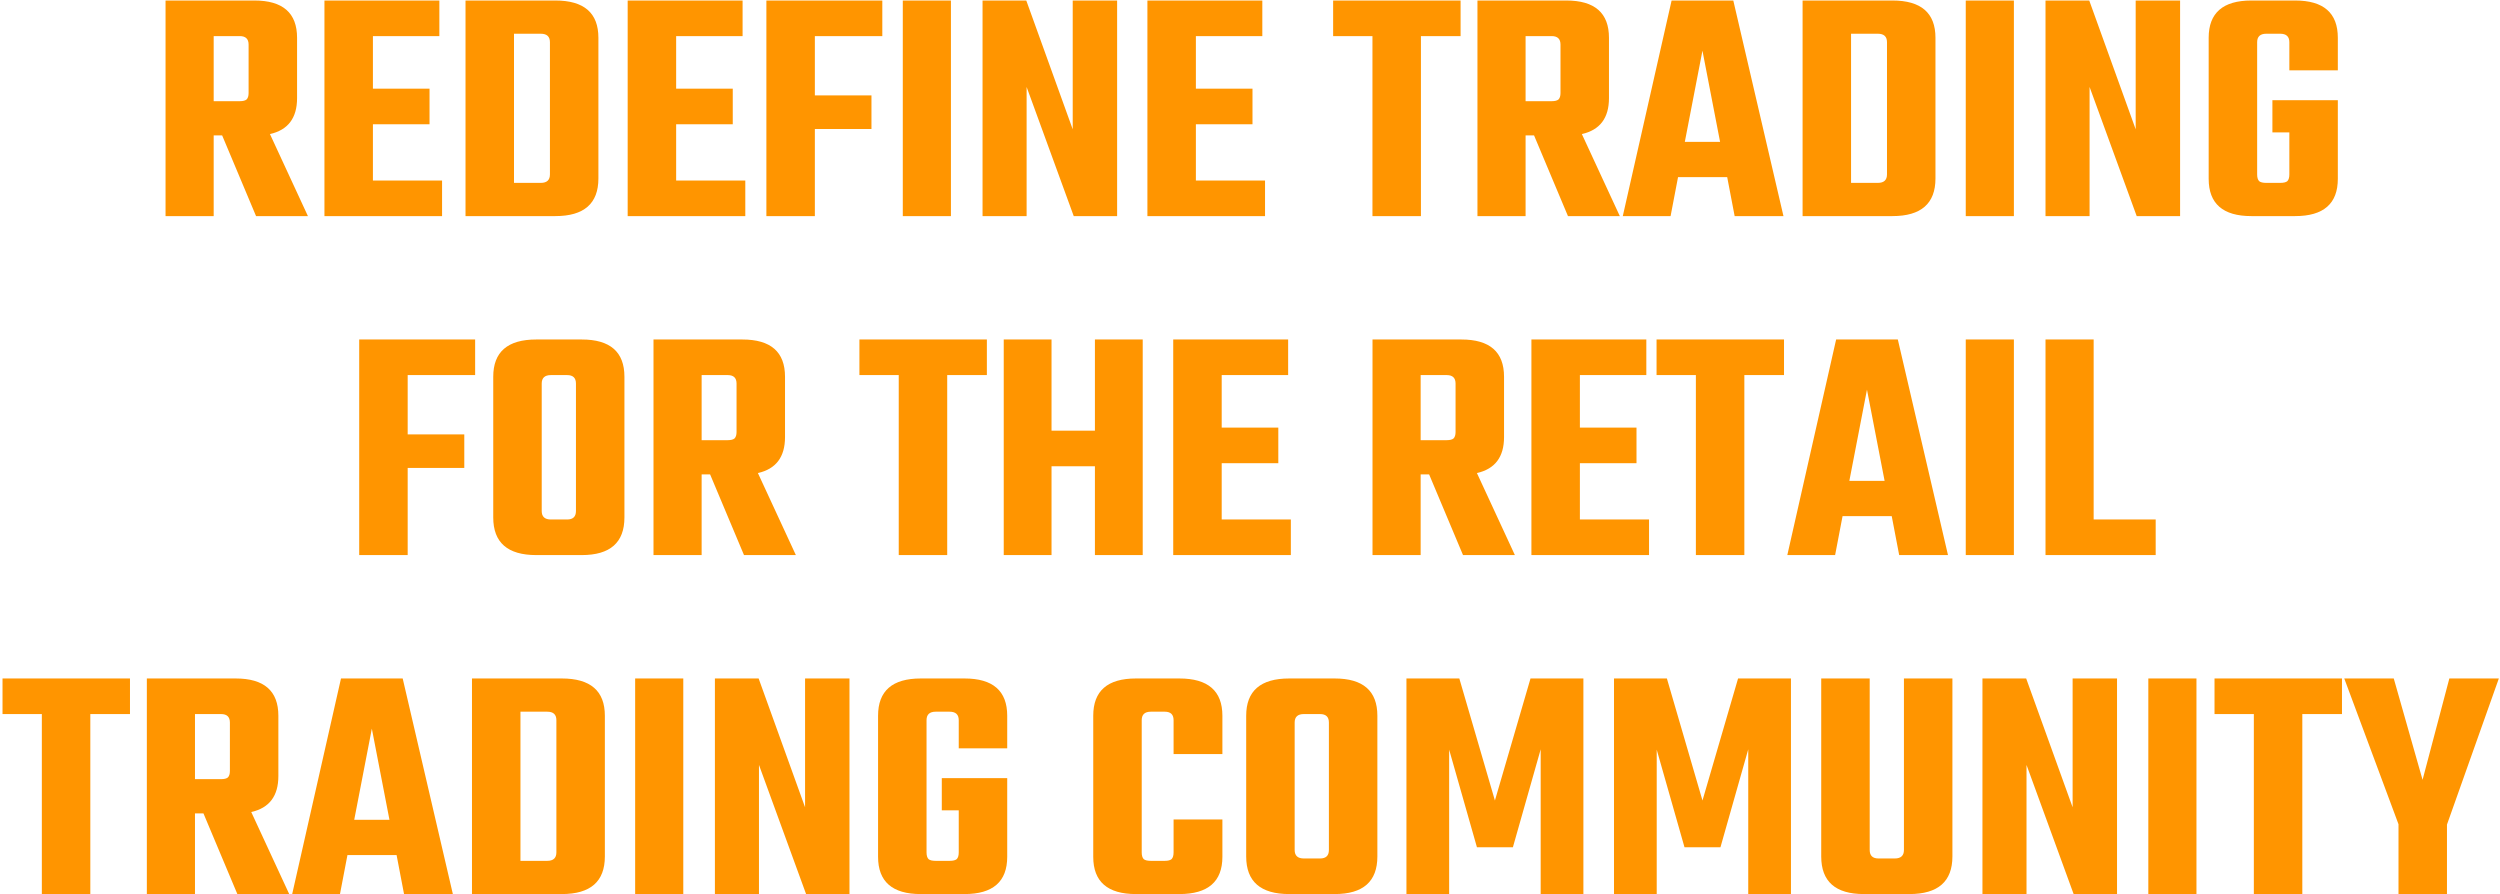 <svg width="590" height="211" viewBox="0 0 590 211" fill="none" xmlns="http://www.w3.org/2000/svg">
<path d="M50.429 31.96V51H39.069V0.12H60.029C66.749 0.12 70.109 3.053 70.109 8.92V23.16C70.109 27.853 67.975 30.68 63.709 31.64L72.669 51H60.429L52.429 31.96H50.429ZM50.429 8.52V23.88H56.589C57.335 23.88 57.869 23.747 58.189 23.48C58.509 23.16 58.669 22.653 58.669 21.96V10.52C58.669 9.187 57.975 8.52 56.589 8.52H50.429ZM88.009 42.6H104.329V51H76.569V0.12H103.689V8.52H88.009V20.92H101.369V29.32H88.009V42.6ZM109.863 0.12H131.063C137.836 0.12 141.223 3.053 141.223 8.92V42.12C141.223 48.04 137.836 51 131.063 51H109.863V0.12ZM129.783 41.16V9.96C129.783 8.627 129.063 7.96 127.623 7.96H121.303V43.16H127.623C129.063 43.16 129.783 42.493 129.783 41.16ZM159.571 42.6H175.891V51H148.131V0.12H175.251V8.52H159.571V20.92H172.931V29.32H159.571V42.6ZM208.226 8.52H192.306V22.52H205.666V30.44H192.306V51H180.866V0.12H208.226V8.52ZM213.059 0.12H224.419V51H213.059V0.12ZM253.161 0.12H263.641V51H253.401L242.281 20.52V51H231.881V0.12H242.201L253.161 30.52V0.12ZM282.228 42.6H298.548V51H270.788V0.12H297.908V8.52H282.228V20.92H295.588V29.32H282.228V42.6ZM344.699 0.12V8.52H335.339V51H323.899V8.52H314.619V0.12H344.699ZM360.038 31.96V51H348.678V0.12H369.638C376.358 0.12 379.718 3.053 379.718 8.92V23.16C379.718 27.853 377.585 30.68 373.318 31.64L382.278 51H370.038L362.038 31.96H360.038ZM360.038 8.52V23.88H366.198C366.945 23.88 367.478 23.747 367.798 23.48C368.118 23.16 368.278 22.653 368.278 21.96V10.52C368.278 9.187 367.585 8.52 366.198 8.52H360.038ZM409.378 51L407.618 41.8H396.018L394.258 51H382.978L394.498 0.12H409.058L420.898 51H409.378ZM397.618 33.48H405.938L401.778 11.96L397.618 33.48ZM425.41 0.12H446.61C453.383 0.12 456.77 3.053 456.77 8.92V42.12C456.77 48.04 453.383 51 446.61 51H425.41V0.12ZM445.33 41.16V9.96C445.33 8.627 444.61 7.96 443.17 7.96H436.85V43.16H443.17C444.61 43.16 445.33 42.493 445.33 41.16ZM463.918 0.12H475.278V51H463.918V0.12ZM504.021 0.12H514.501V51H504.261L493.141 20.52V51H482.741V0.12H493.061L504.021 30.52V0.12ZM551.727 16.6H540.287V9.96C540.287 8.627 539.567 7.96 538.127 7.96H534.847C533.407 7.96 532.687 8.627 532.687 9.96V41.16C532.687 41.907 532.847 42.44 533.167 42.76C533.487 43.027 534.047 43.16 534.847 43.16H538.127C538.927 43.16 539.487 43.027 539.807 42.76C540.127 42.44 540.287 41.907 540.287 41.16V31.24H536.287V23.64H551.727V42.2C551.727 48.067 548.367 51 541.647 51H531.327C524.607 51 521.247 48.067 521.247 42.2V8.92C521.247 3.053 524.607 0.12 531.327 0.12H541.647C548.367 0.12 551.727 3.053 551.727 8.92V16.6ZM112.132 88.52H96.212V102.52H109.572V110.44H96.212V131H84.772V80.12H112.132V88.52ZM126.565 80.12H137.285C144.005 80.12 147.365 83.053 147.365 88.92V122.12C147.365 128.04 144.005 131 137.285 131H126.565C119.792 131 116.405 128.04 116.405 122.12V88.92C116.405 83.053 119.792 80.12 126.565 80.12ZM135.925 120.6V90.52C135.925 89.187 135.232 88.52 133.845 88.52H130.005C128.565 88.52 127.845 89.187 127.845 90.52V120.6C127.845 121.933 128.565 122.6 130.005 122.6H133.845C135.232 122.6 135.925 121.933 135.925 120.6ZM165.585 111.96V131H154.225V80.12H175.185C181.905 80.12 185.265 83.053 185.265 88.92V103.16C185.265 107.853 183.132 110.68 178.865 111.64L187.825 131H175.585L167.585 111.96H165.585ZM165.585 88.52V103.88H171.745C172.492 103.88 173.025 103.747 173.345 103.48C173.665 103.16 173.825 102.653 173.825 101.96V90.52C173.825 89.187 173.132 88.52 171.745 88.52H165.585ZM232.902 80.12V88.52H223.542V131H212.102V88.52H202.822V80.12H232.902ZM258.401 80.12H269.681V131H258.401V110.04H248.161V131H236.881V80.12H248.161V101.64H258.401V80.12ZM288.321 122.6H304.641V131H276.881V80.12H304.001V88.52H288.321V100.92H301.681V109.32H288.321V122.6ZM335.273 111.96V131H323.913V80.12H344.873C351.593 80.12 354.953 83.053 354.953 88.92V103.16C354.953 107.853 352.819 110.68 348.553 111.64L357.513 131H345.273L337.273 111.96H335.273ZM335.273 88.52V103.88H341.432C342.179 103.88 342.713 103.747 343.033 103.48C343.353 103.16 343.513 102.653 343.513 101.96V90.52C343.513 89.187 342.819 88.52 341.432 88.52H335.273ZM372.853 122.6H389.173V131H361.413V80.12H388.533V88.52H372.853V100.92H386.213V109.32H372.853V122.6ZM421.027 80.12V88.52H411.667V131H400.227V88.52H390.947V80.12H421.027ZM448.206 131L446.446 121.8H434.846L433.086 131H421.806L433.326 80.12H447.886L459.726 131H448.206ZM436.446 113.48H444.766L440.606 91.96L436.446 113.48ZM463.918 80.12H475.278V131H463.918V80.12ZM494.101 122.6H508.741V131H482.741V80.12H494.101V122.6ZM30.675 160.12V168.52H21.315V211H9.875V168.52H0.595V160.12H30.675ZM46.015 191.96V211H34.655V160.12H55.615C62.335 160.12 65.695 163.053 65.695 168.92V183.16C65.695 187.853 63.561 190.68 59.295 191.64L68.255 211H56.015L48.015 191.96H46.015ZM46.015 168.52V183.88H52.175C52.921 183.88 53.455 183.747 53.775 183.48C54.095 183.16 54.255 182.653 54.255 181.96V170.52C54.255 169.187 53.561 168.52 52.175 168.52H46.015ZM95.355 211L93.595 201.8H81.995L80.235 211H68.955L80.475 160.12H95.035L106.875 211H95.355ZM83.595 193.48H91.915L87.755 171.96L83.595 193.48ZM111.387 160.12H132.587C139.36 160.12 142.747 163.053 142.747 168.92V202.12C142.747 208.04 139.36 211 132.587 211H111.387V160.12ZM131.307 201.16V169.96C131.307 168.627 130.587 167.96 129.147 167.96H122.827V203.16H129.147C130.587 203.16 131.307 202.493 131.307 201.16ZM149.895 160.12H161.255V211H149.895V160.12ZM189.997 160.12H200.477V211H190.237L179.117 180.52V211H168.717V160.12H179.037L189.997 190.52V160.12ZM237.703 176.6H226.263V169.96C226.263 168.627 225.543 167.96 224.103 167.96H220.823C219.383 167.96 218.663 168.627 218.663 169.96V201.16C218.663 201.907 218.823 202.44 219.143 202.76C219.463 203.027 220.023 203.16 220.823 203.16H224.103C224.903 203.16 225.463 203.027 225.783 202.76C226.103 202.44 226.263 201.907 226.263 201.16V191.24H222.263V183.64H237.703V202.2C237.703 208.067 234.343 211 227.623 211H217.303C210.583 211 207.223 208.067 207.223 202.2V168.92C207.223 163.053 210.583 160.12 217.303 160.12H227.623C234.343 160.12 237.703 163.053 237.703 168.92V176.6ZM288.485 177.96H276.965V169.96C276.965 168.627 276.271 167.96 274.885 167.96H271.605C270.165 167.96 269.445 168.627 269.445 169.96V201.16C269.445 201.907 269.605 202.44 269.925 202.76C270.245 203.027 270.805 203.16 271.605 203.16H274.885C275.631 203.16 276.165 203.027 276.485 202.76C276.805 202.44 276.965 201.907 276.965 201.16V193.4H288.485V202.2C288.485 208.067 285.098 211 278.325 211H268.085C261.365 211 258.005 208.067 258.005 202.2V168.92C258.005 163.053 261.365 160.12 268.085 160.12H278.325C285.098 160.12 288.485 163.053 288.485 168.92V177.96ZM304.26 160.12H314.98C321.7 160.12 325.06 163.053 325.06 168.92V202.12C325.06 208.04 321.7 211 314.98 211H304.26C297.487 211 294.1 208.04 294.1 202.12V168.92C294.1 163.053 297.487 160.12 304.26 160.12ZM313.62 200.6V170.52C313.62 169.187 312.927 168.52 311.54 168.52H307.7C306.26 168.52 305.54 169.187 305.54 170.52V200.6C305.54 201.933 306.26 202.6 307.7 202.6H311.54C312.927 202.6 313.62 201.933 313.62 200.6ZM342 211H331.92V160.12H344.4L352.8 188.92L361.2 160.12H373.68V211H363.6V176.84L357.04 199.96H348.56L342 176.92V211ZM390.985 211H380.905V160.12H393.385L401.785 188.92L410.185 160.12H422.665V211H412.585V176.84L406.025 199.96H397.545L390.985 176.92V211ZM449.329 160.12H460.769V202.12C460.769 208.04 457.382 211 450.609 211H439.889C433.169 211 429.809 208.04 429.809 202.12V160.12H441.249V200.6C441.249 201.933 441.942 202.6 443.329 202.6H447.169C448.609 202.6 449.329 201.933 449.329 200.6V160.12ZM489.138 160.12H499.618V211H489.378L478.258 180.52V211H467.858V160.12H478.178L489.138 190.52V160.12ZM507.004 160.12H518.364V211H507.004V160.12ZM552.707 160.12V168.52H543.347V211H531.907V168.52H522.627V160.12H552.707ZM577.486 211H566.046V194.52L553.246 160.12H564.926L571.726 184.04L578.046 160.12H589.726L577.486 194.6V211Z" fill="#FF9500"/>
</svg>

